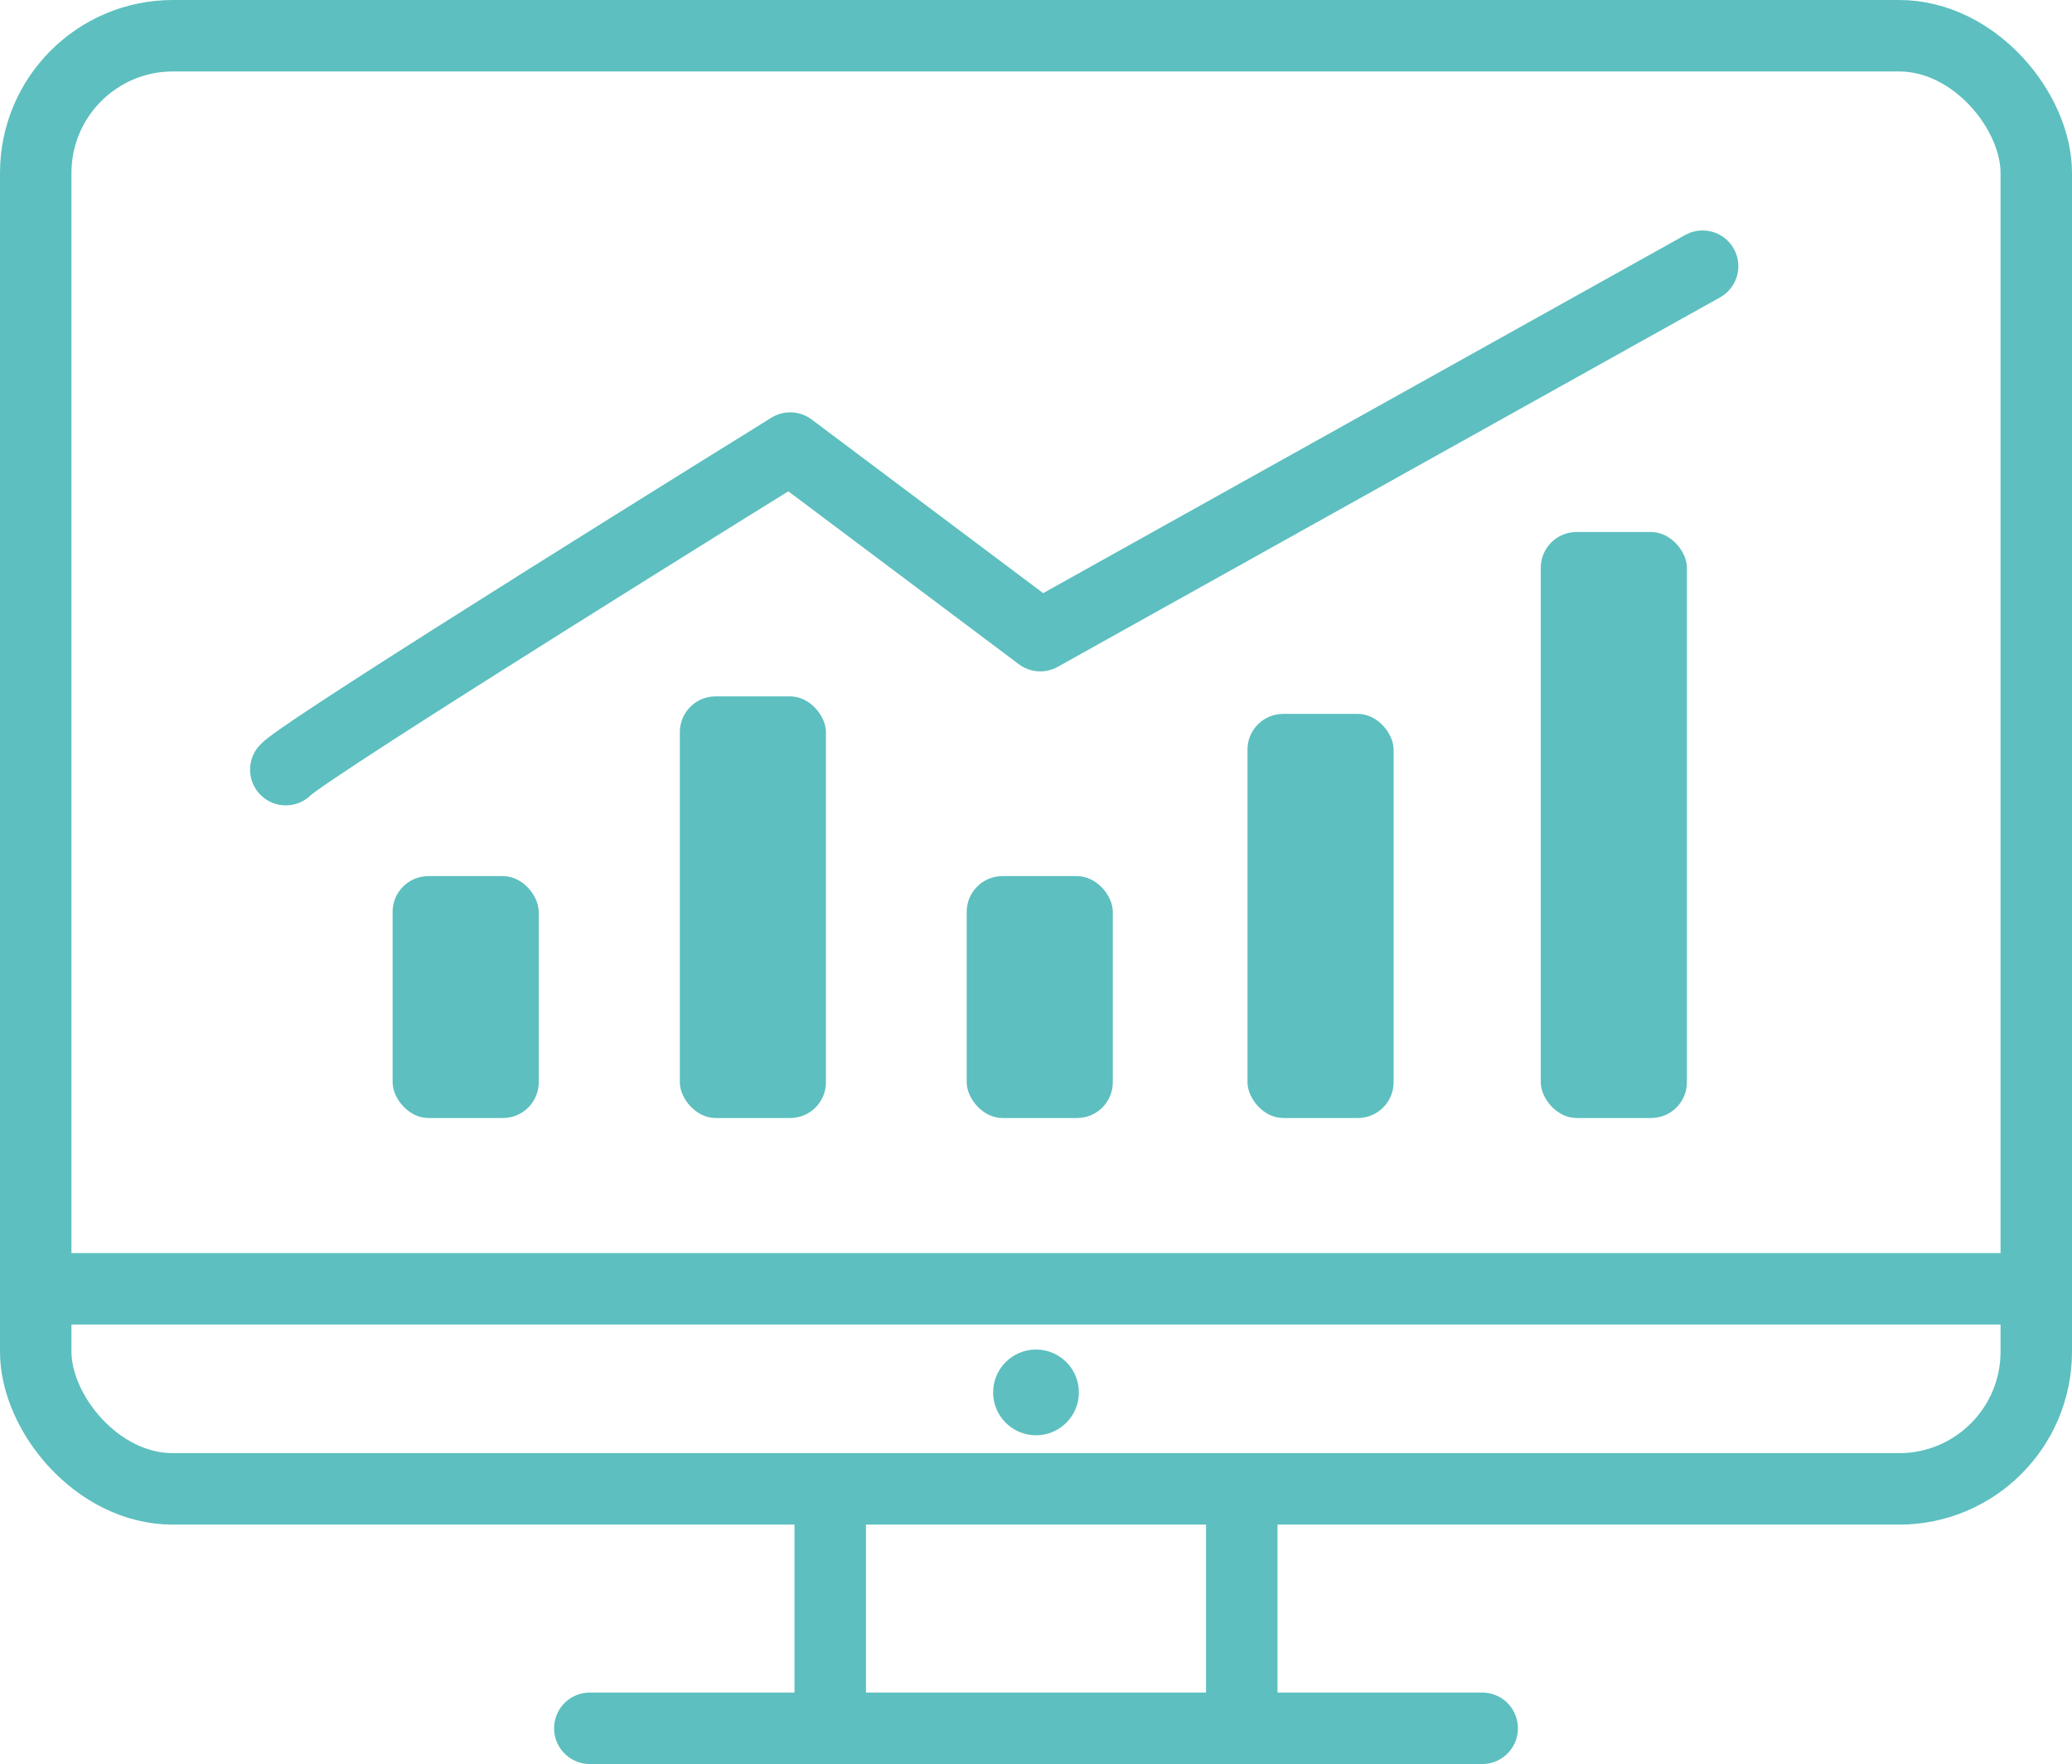 <svg xmlns="http://www.w3.org/2000/svg" viewBox="0 0 58 49.37"><g id="Layer_2" data-name="Layer 2"><g id="icons"><g id="diagram_1"><rect x="1" y="1" width="56" height="40.67" rx="3.84" style="fill:none;stroke:#5dbfbf;stroke-linecap:round;stroke-linejoin:round;stroke-width:2px"></rect><line x1="57" y1="36.07" x2="1" y2="36.07" style="fill:none;stroke:#5dbfbf;stroke-linecap:round;stroke-linejoin:round;stroke-width:2px"></line><line x1="23.24" y1="41.67" x2="23.24" y2="48.37" style="fill:none;stroke:#5dbfbf;stroke-linecap:round;stroke-linejoin:round;stroke-width:2px"></line><line x1="34.76" y1="41.67" x2="34.76" y2="48.37" style="fill:none;stroke:#5dbfbf;stroke-linecap:round;stroke-linejoin:round;stroke-width:2px"></line><line x1="16.51" y1="48.37" x2="41.49" y2="48.37" style="fill:none;stroke:#5dbfbf;stroke-linecap:round;stroke-linejoin:round;stroke-width:2px"></line><path d="M8,21.54c.51-.57,14.12-9,14.12-9l7,5.25L47.66,7.45" style="fill:none;stroke:#5dbfbf;stroke-linecap:round;stroke-linejoin:round;stroke-width:2px"></path><rect x="10.99" y="24.52" width="4.09" height="6.77" rx="1" style="fill:#5dbfbf"></rect><rect x="27.06" y="24.52" width="4.09" height="6.77" rx="1" style="fill:#5dbfbf"></rect><rect x="34.92" y="19.98" width="4.09" height="11.31" rx="1" style="fill:#5dbfbf"></rect><rect x="43.13" y="14.89" width="4.09" height="16.4" rx="1" style="fill:#5dbfbf"></rect><rect x="19.03" y="19.49" width="4.09" height="11.8" rx="1" style="fill:#5dbfbf"></rect><circle cx="29" cy="38.97" r="1.2" style="fill:#5dbfbf"></circle></g></g></g></svg>